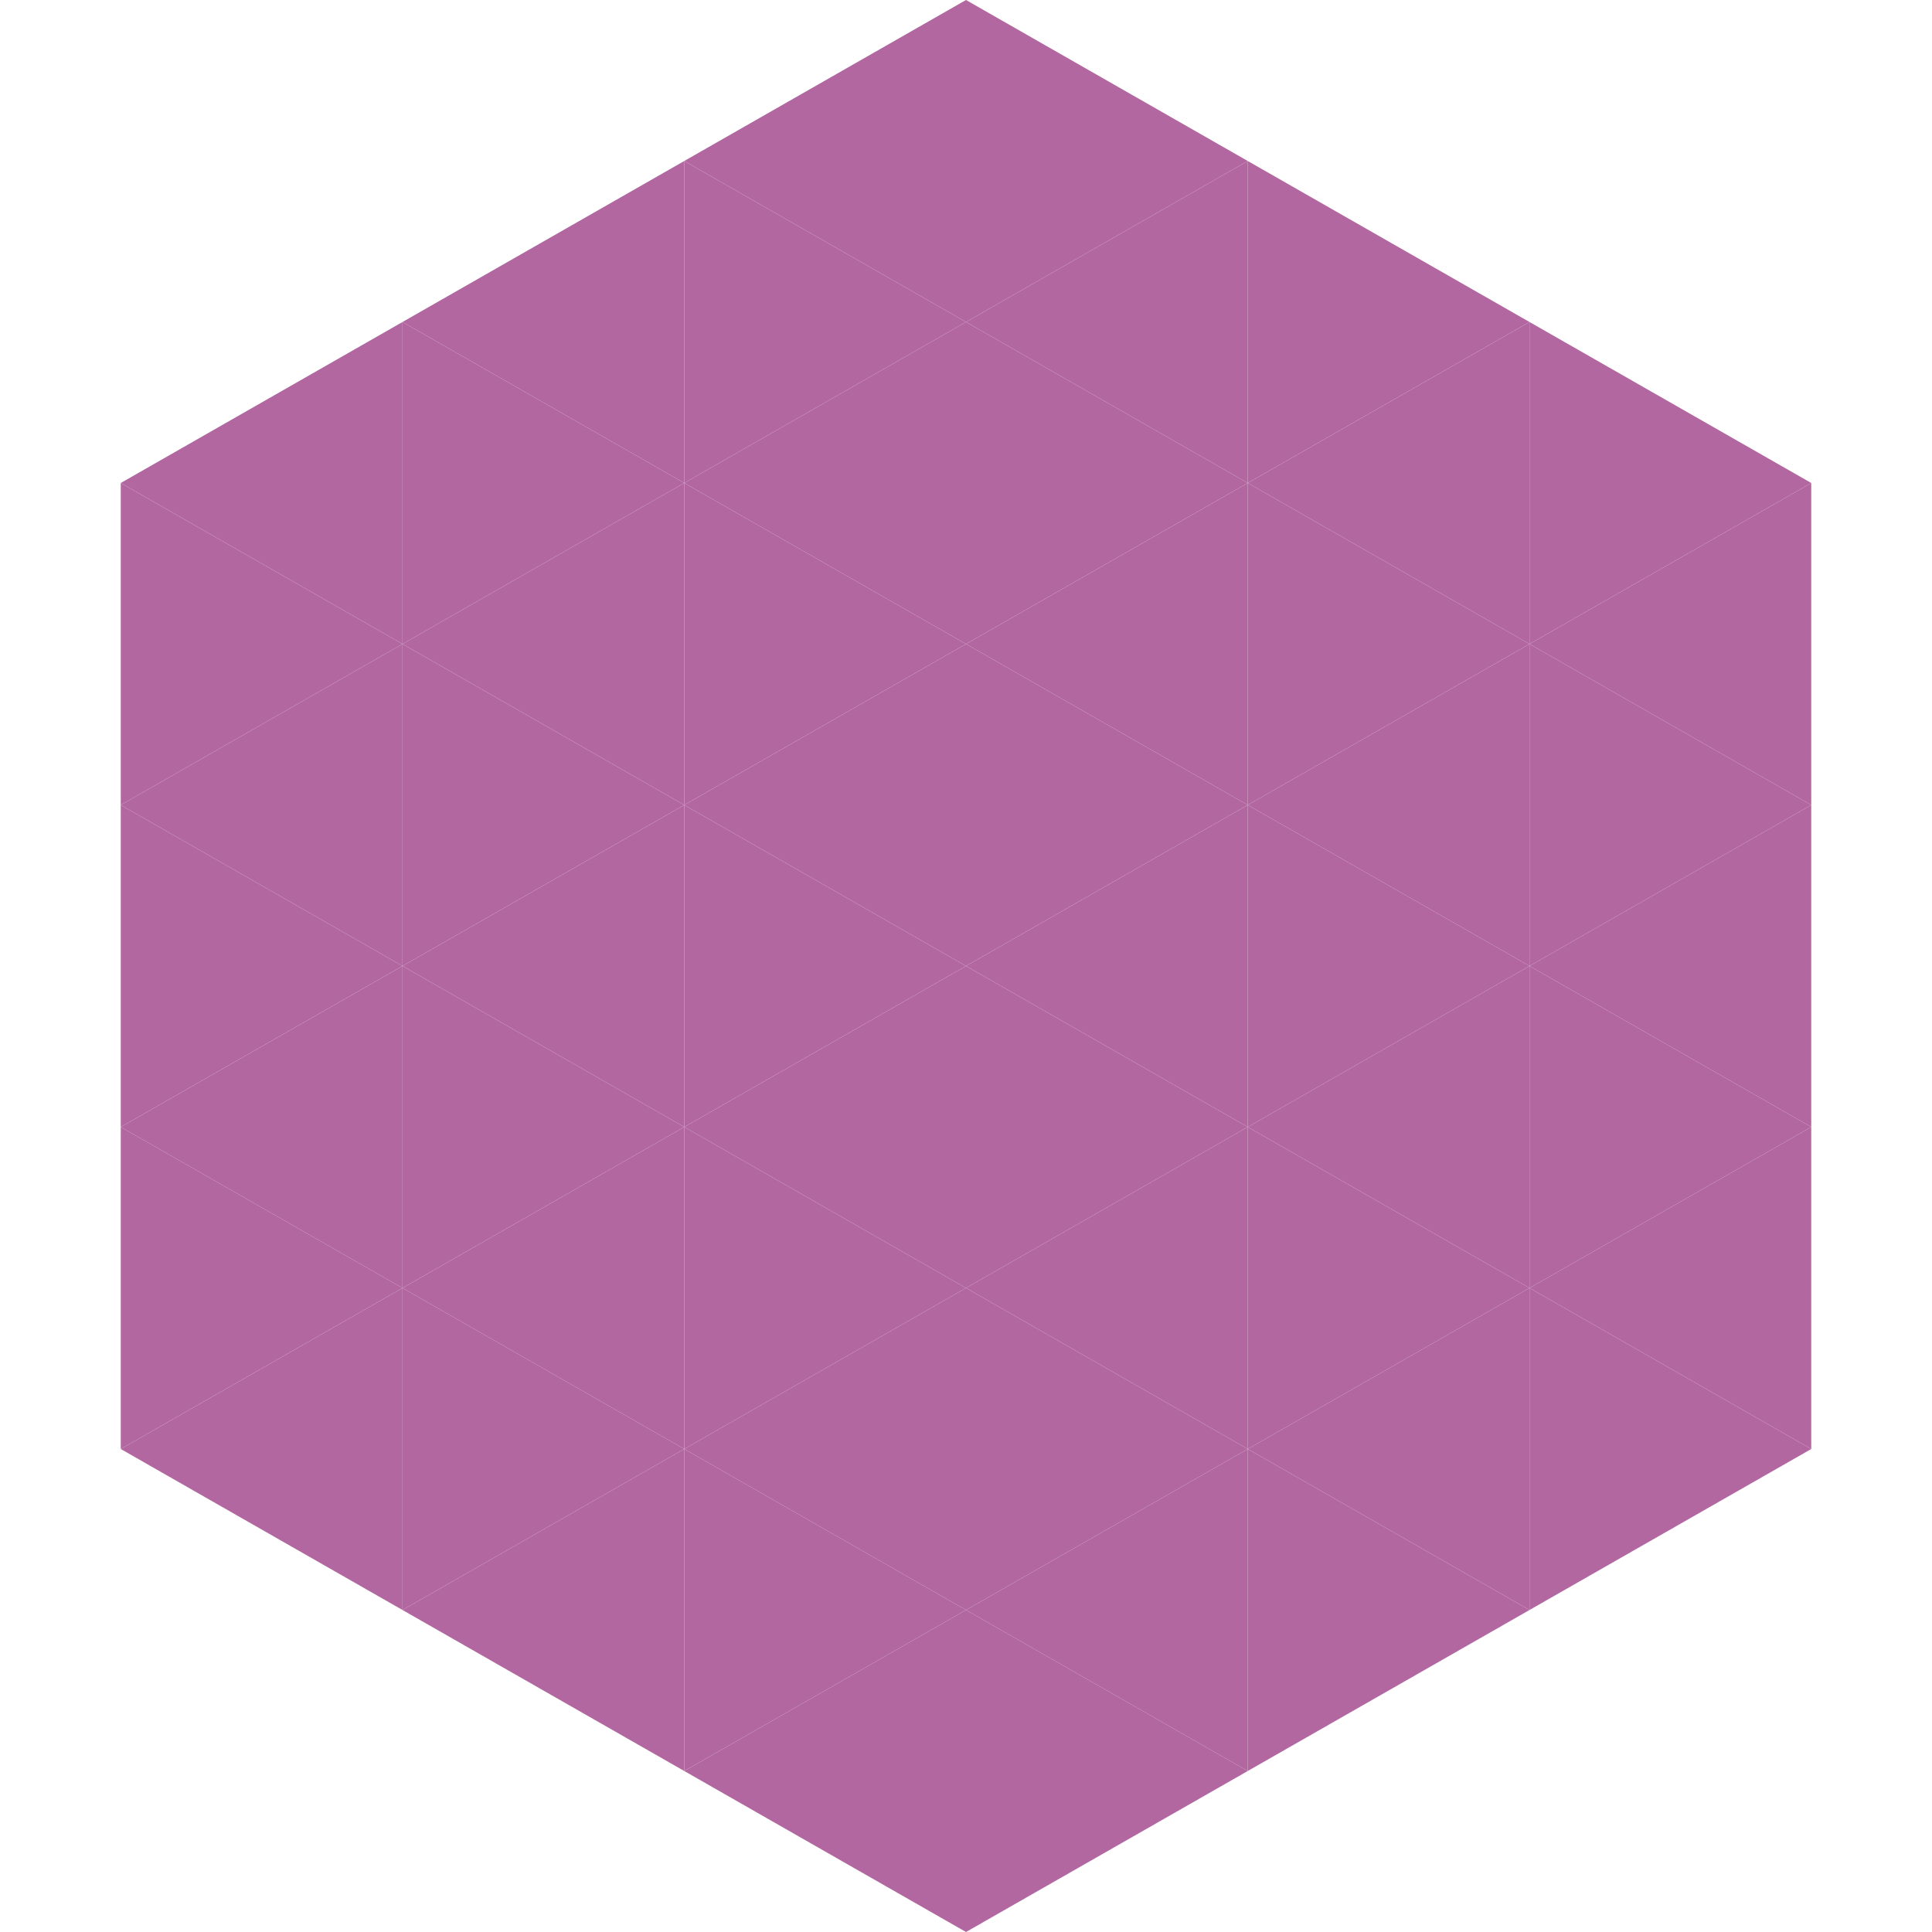 <?xml version="1.0"?>
<!-- Generated by SVGo -->
<svg width="240" height="240"
     xmlns="http://www.w3.org/2000/svg"
     xmlns:xlink="http://www.w3.org/1999/xlink">
<polygon points="50,40 15,60 50,80" style="fill:rgb(178,103,160)" />
<polygon points="190,40 225,60 190,80" style="fill:rgb(178,103,160)" />
<polygon points="15,60 50,80 15,100" style="fill:rgb(178,103,160)" />
<polygon points="225,60 190,80 225,100" style="fill:rgb(178,103,160)" />
<polygon points="50,80 15,100 50,120" style="fill:rgb(178,103,160)" />
<polygon points="190,80 225,100 190,120" style="fill:rgb(178,103,160)" />
<polygon points="15,100 50,120 15,140" style="fill:rgb(178,103,160)" />
<polygon points="225,100 190,120 225,140" style="fill:rgb(178,103,160)" />
<polygon points="50,120 15,140 50,160" style="fill:rgb(178,103,160)" />
<polygon points="190,120 225,140 190,160" style="fill:rgb(178,103,160)" />
<polygon points="15,140 50,160 15,180" style="fill:rgb(178,103,160)" />
<polygon points="225,140 190,160 225,180" style="fill:rgb(178,103,160)" />
<polygon points="50,160 15,180 50,200" style="fill:rgb(178,103,160)" />
<polygon points="190,160 225,180 190,200" style="fill:rgb(178,103,160)" />
<polygon points="15,180 50,200 15,220" style="fill:rgb(255,255,255); fill-opacity:0" />
<polygon points="225,180 190,200 225,220" style="fill:rgb(255,255,255); fill-opacity:0" />
<polygon points="50,0 85,20 50,40" style="fill:rgb(255,255,255); fill-opacity:0" />
<polygon points="190,0 155,20 190,40" style="fill:rgb(255,255,255); fill-opacity:0" />
<polygon points="85,20 50,40 85,60" style="fill:rgb(178,103,160)" />
<polygon points="155,20 190,40 155,60" style="fill:rgb(178,103,160)" />
<polygon points="50,40 85,60 50,80" style="fill:rgb(178,103,160)" />
<polygon points="190,40 155,60 190,80" style="fill:rgb(178,103,160)" />
<polygon points="85,60 50,80 85,100" style="fill:rgb(178,103,160)" />
<polygon points="155,60 190,80 155,100" style="fill:rgb(178,103,160)" />
<polygon points="50,80 85,100 50,120" style="fill:rgb(178,103,160)" />
<polygon points="190,80 155,100 190,120" style="fill:rgb(178,103,160)" />
<polygon points="85,100 50,120 85,140" style="fill:rgb(178,103,160)" />
<polygon points="155,100 190,120 155,140" style="fill:rgb(178,103,160)" />
<polygon points="50,120 85,140 50,160" style="fill:rgb(178,103,160)" />
<polygon points="190,120 155,140 190,160" style="fill:rgb(178,103,160)" />
<polygon points="85,140 50,160 85,180" style="fill:rgb(178,103,160)" />
<polygon points="155,140 190,160 155,180" style="fill:rgb(178,103,160)" />
<polygon points="50,160 85,180 50,200" style="fill:rgb(178,103,160)" />
<polygon points="190,160 155,180 190,200" style="fill:rgb(178,103,160)" />
<polygon points="85,180 50,200 85,220" style="fill:rgb(178,103,160)" />
<polygon points="155,180 190,200 155,220" style="fill:rgb(178,103,160)" />
<polygon points="120,0 85,20 120,40" style="fill:rgb(178,103,160)" />
<polygon points="120,0 155,20 120,40" style="fill:rgb(178,103,160)" />
<polygon points="85,20 120,40 85,60" style="fill:rgb(178,103,160)" />
<polygon points="155,20 120,40 155,60" style="fill:rgb(178,103,160)" />
<polygon points="120,40 85,60 120,80" style="fill:rgb(178,103,160)" />
<polygon points="120,40 155,60 120,80" style="fill:rgb(178,103,160)" />
<polygon points="85,60 120,80 85,100" style="fill:rgb(178,103,160)" />
<polygon points="155,60 120,80 155,100" style="fill:rgb(178,103,160)" />
<polygon points="120,80 85,100 120,120" style="fill:rgb(178,103,160)" />
<polygon points="120,80 155,100 120,120" style="fill:rgb(178,103,160)" />
<polygon points="85,100 120,120 85,140" style="fill:rgb(178,103,160)" />
<polygon points="155,100 120,120 155,140" style="fill:rgb(178,103,160)" />
<polygon points="120,120 85,140 120,160" style="fill:rgb(178,103,160)" />
<polygon points="120,120 155,140 120,160" style="fill:rgb(178,103,160)" />
<polygon points="85,140 120,160 85,180" style="fill:rgb(178,103,160)" />
<polygon points="155,140 120,160 155,180" style="fill:rgb(178,103,160)" />
<polygon points="120,160 85,180 120,200" style="fill:rgb(178,103,160)" />
<polygon points="120,160 155,180 120,200" style="fill:rgb(178,103,160)" />
<polygon points="85,180 120,200 85,220" style="fill:rgb(178,103,160)" />
<polygon points="155,180 120,200 155,220" style="fill:rgb(178,103,160)" />
<polygon points="120,200 85,220 120,240" style="fill:rgb(178,103,160)" />
<polygon points="120,200 155,220 120,240" style="fill:rgb(178,103,160)" />
<polygon points="85,220 120,240 85,260" style="fill:rgb(255,255,255); fill-opacity:0" />
<polygon points="155,220 120,240 155,260" style="fill:rgb(255,255,255); fill-opacity:0" />
</svg>
